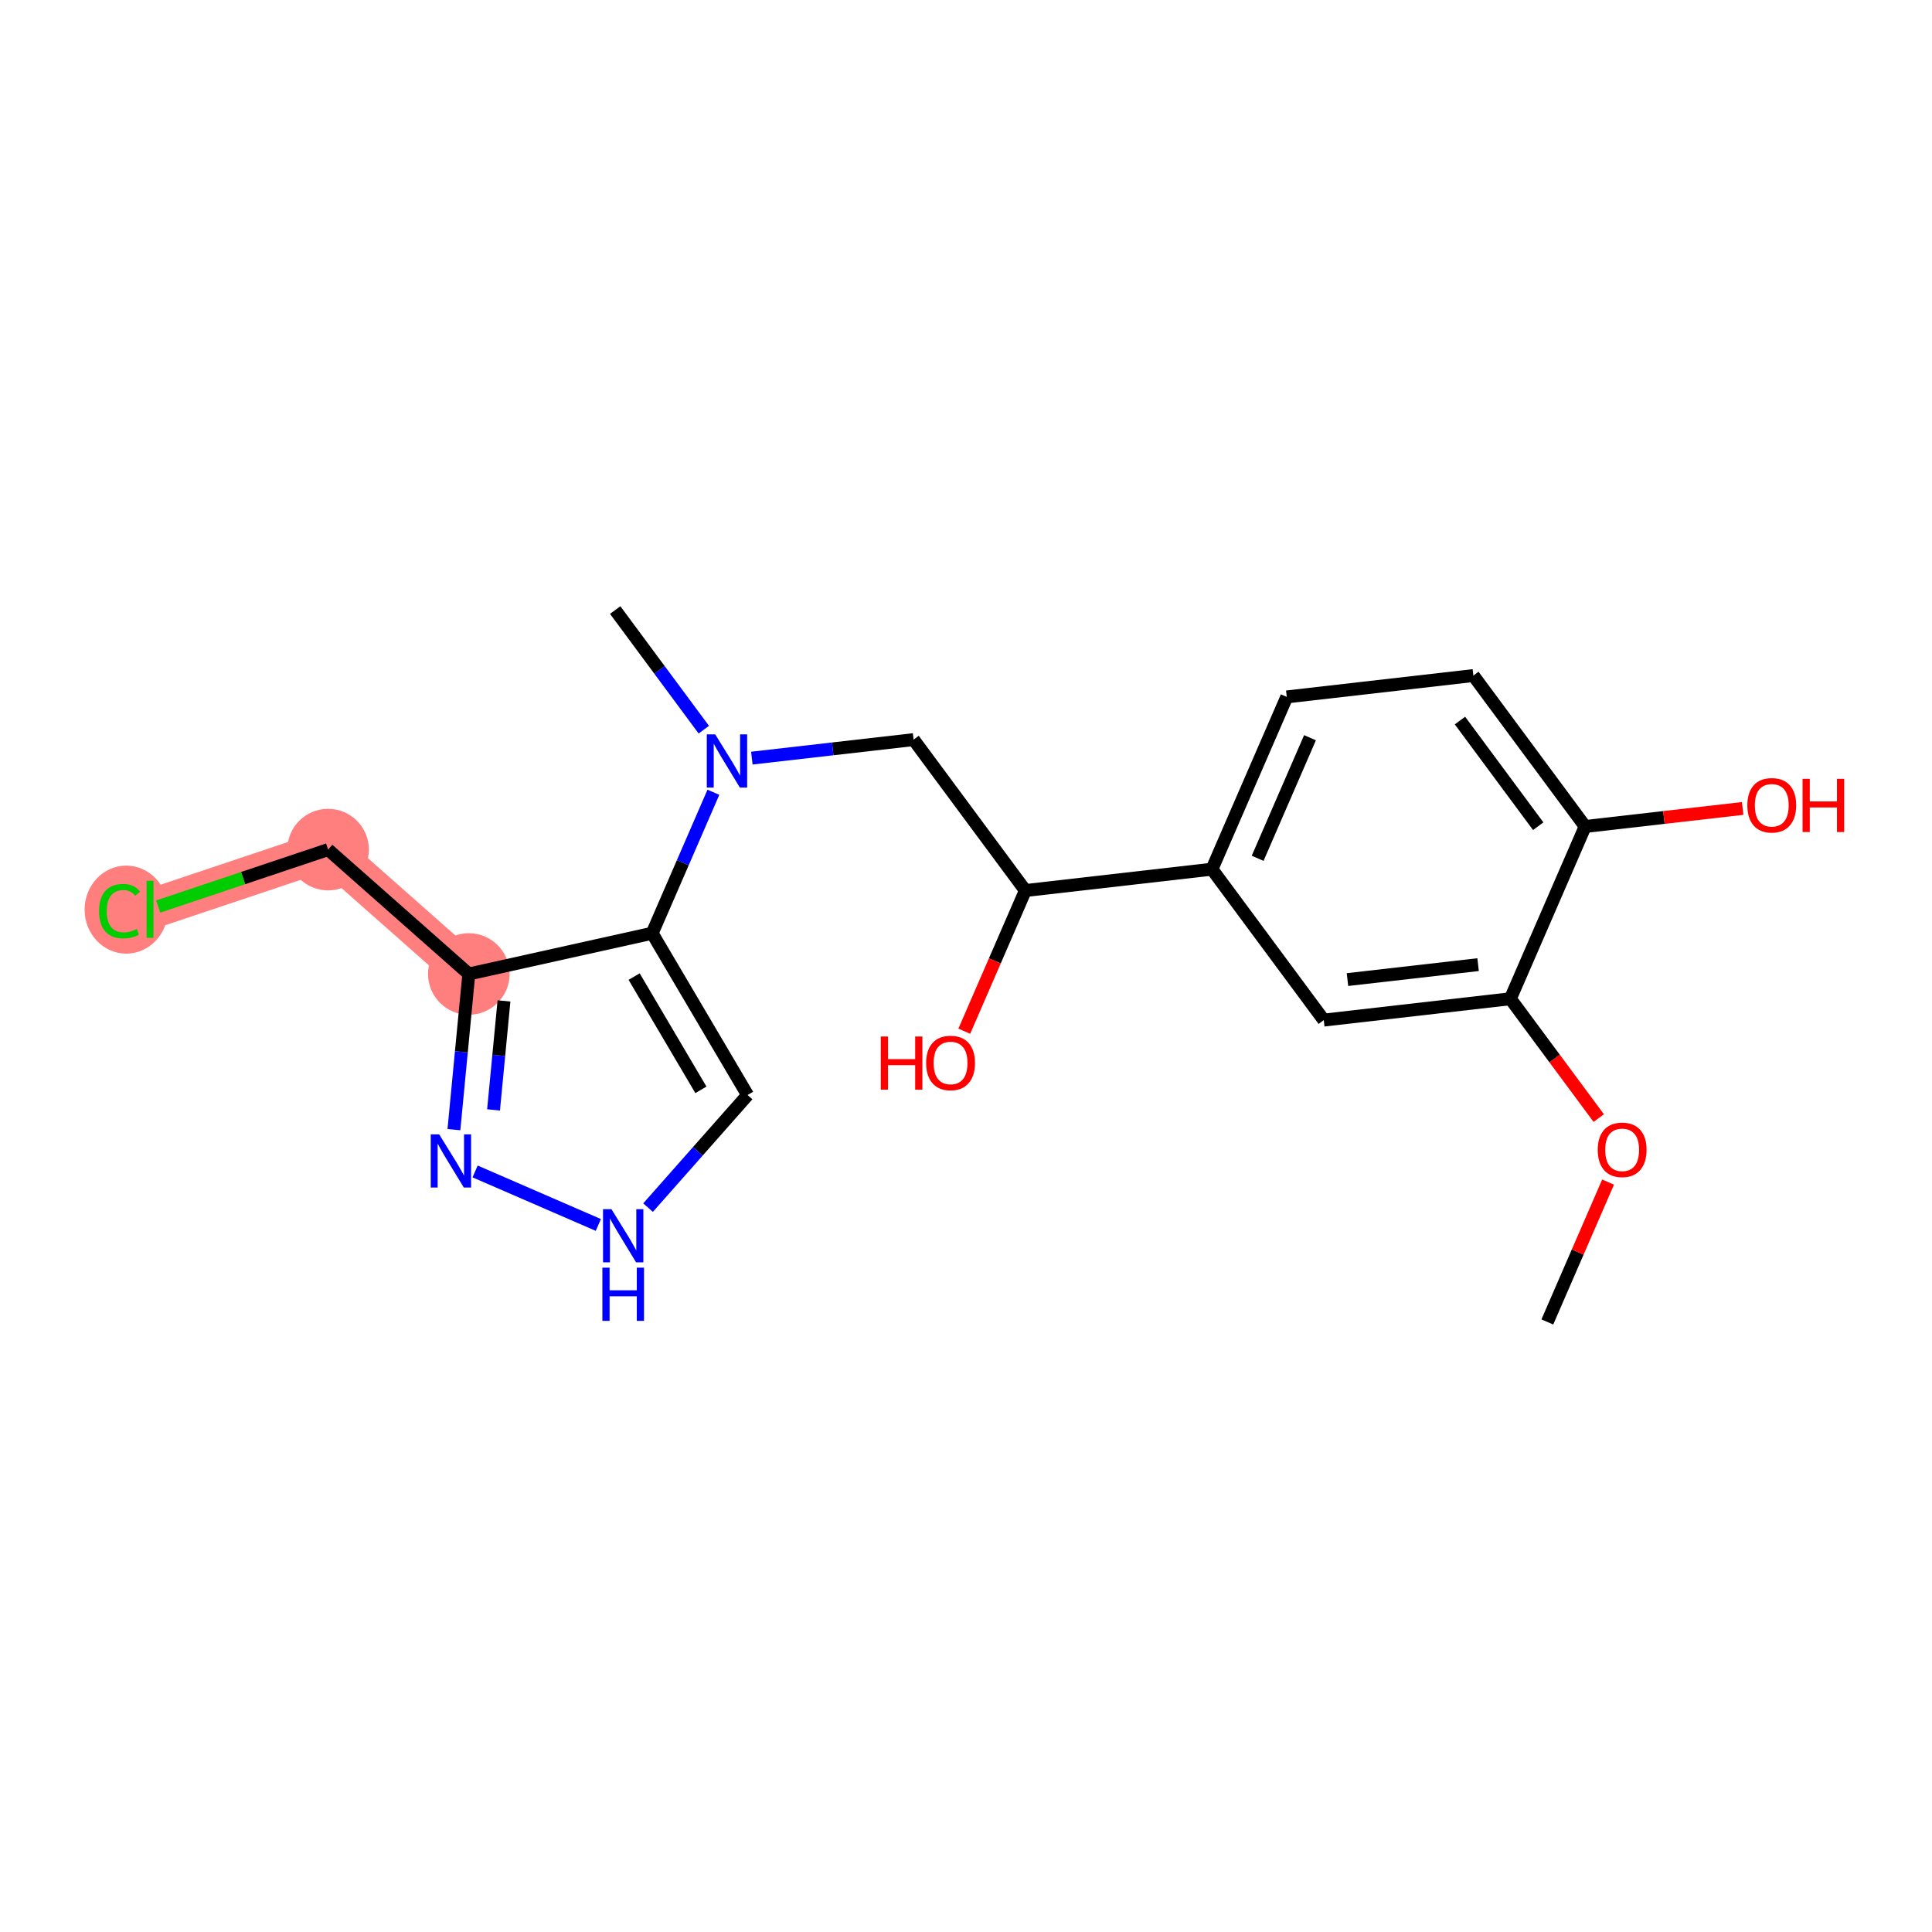 <?xml version='1.0' encoding='iso-8859-1'?>
<svg version='1.1' baseProfile='full'
              xmlns='http://www.w3.org/2000/svg'
                      xmlns:rdkit='http://www.rdkit.org/xml'
                      xmlns:xlink='http://www.w3.org/1999/xlink'
                  xml:space='preserve'
width='300px' height='300px' viewBox='0 0 300 300'>
<!-- END OF HEADER -->
<rect style='opacity:1.0;fill:#FFFFFF;stroke:none' width='300' height='300' x='0' y='0'> </rect>
<rect style='opacity:1.0;fill:#FFFFFF;stroke:none' width='300' height='300' x='0' y='0'> </rect>
<path d='M 72.799,151.24 L 50.947,131.926' style='fill:none;fill-rule:evenodd;stroke:#FF7F7F;stroke-width:6.2px;stroke-linecap:butt;stroke-linejoin:miter;stroke-opacity:1' />
<path d='M 50.947,131.926 L 23.295,141.193' style='fill:none;fill-rule:evenodd;stroke:#FF7F7F;stroke-width:6.2px;stroke-linecap:butt;stroke-linejoin:miter;stroke-opacity:1' />
<ellipse cx='72.799' cy='151.24' rx='5.833' ry='5.833'  style='fill:#FF7F7F;fill-rule:evenodd;stroke:#FF7F7F;stroke-width:1.0px;stroke-linecap:butt;stroke-linejoin:miter;stroke-opacity:1' />
<ellipse cx='50.947' cy='131.926' rx='5.833' ry='5.833'  style='fill:#FF7F7F;fill-rule:evenodd;stroke:#FF7F7F;stroke-width:1.0px;stroke-linecap:butt;stroke-linejoin:miter;stroke-opacity:1' />
<ellipse cx='19.608' cy='141.246' rx='5.972' ry='6.335'  style='fill:#FF7F7F;fill-rule:evenodd;stroke:#FF7F7F;stroke-width:1.0px;stroke-linecap:butt;stroke-linejoin:miter;stroke-opacity:1' />
<path class='bond-0 atom-0 atom-1' d='M 240.27,205.272 L 244.985,194.414' style='fill:none;fill-rule:evenodd;stroke:#000000;stroke-width:2.0px;stroke-linecap:butt;stroke-linejoin:miter;stroke-opacity:1' />
<path class='bond-0 atom-0 atom-1' d='M 244.985,194.414 L 249.7,183.555' style='fill:none;fill-rule:evenodd;stroke:#FF0000;stroke-width:2.0px;stroke-linecap:butt;stroke-linejoin:miter;stroke-opacity:1' />
<path class='bond-1 atom-1 atom-2' d='M 248.252,173.616 L 241.39,164.351' style='fill:none;fill-rule:evenodd;stroke:#FF0000;stroke-width:2.0px;stroke-linecap:butt;stroke-linejoin:miter;stroke-opacity:1' />
<path class='bond-1 atom-1 atom-2' d='M 241.39,164.351 L 234.527,155.086' style='fill:none;fill-rule:evenodd;stroke:#000000;stroke-width:2.0px;stroke-linecap:butt;stroke-linejoin:miter;stroke-opacity:1' />
<path class='bond-2 atom-2 atom-3' d='M 234.527,155.086 L 205.552,158.402' style='fill:none;fill-rule:evenodd;stroke:#000000;stroke-width:2.0px;stroke-linecap:butt;stroke-linejoin:miter;stroke-opacity:1' />
<path class='bond-2 atom-2 atom-3' d='M 229.518,149.789 L 209.235,152.11' style='fill:none;fill-rule:evenodd;stroke:#000000;stroke-width:2.0px;stroke-linecap:butt;stroke-linejoin:miter;stroke-opacity:1' />
<path class='bond-20 atom-19 atom-2' d='M 246.143,128.336 L 234.527,155.086' style='fill:none;fill-rule:evenodd;stroke:#000000;stroke-width:2.0px;stroke-linecap:butt;stroke-linejoin:miter;stroke-opacity:1' />
<path class='bond-3 atom-3 atom-4' d='M 205.552,158.402 L 188.193,134.967' style='fill:none;fill-rule:evenodd;stroke:#000000;stroke-width:2.0px;stroke-linecap:butt;stroke-linejoin:miter;stroke-opacity:1' />
<path class='bond-4 atom-4 atom-5' d='M 188.193,134.967 L 159.218,138.282' style='fill:none;fill-rule:evenodd;stroke:#000000;stroke-width:2.0px;stroke-linecap:butt;stroke-linejoin:miter;stroke-opacity:1' />
<path class='bond-16 atom-4 atom-17' d='M 188.193,134.967 L 199.809,108.216' style='fill:none;fill-rule:evenodd;stroke:#000000;stroke-width:2.0px;stroke-linecap:butt;stroke-linejoin:miter;stroke-opacity:1' />
<path class='bond-16 atom-4 atom-17' d='M 195.286,133.277 L 203.417,114.552' style='fill:none;fill-rule:evenodd;stroke:#000000;stroke-width:2.0px;stroke-linecap:butt;stroke-linejoin:miter;stroke-opacity:1' />
<path class='bond-5 atom-5 atom-6' d='M 159.218,138.282 L 154.476,149.205' style='fill:none;fill-rule:evenodd;stroke:#000000;stroke-width:2.0px;stroke-linecap:butt;stroke-linejoin:miter;stroke-opacity:1' />
<path class='bond-5 atom-5 atom-6' d='M 154.476,149.205 L 149.733,160.128' style='fill:none;fill-rule:evenodd;stroke:#FF0000;stroke-width:2.0px;stroke-linecap:butt;stroke-linejoin:miter;stroke-opacity:1' />
<path class='bond-6 atom-5 atom-7' d='M 159.218,138.282 L 141.86,114.847' style='fill:none;fill-rule:evenodd;stroke:#000000;stroke-width:2.0px;stroke-linecap:butt;stroke-linejoin:miter;stroke-opacity:1' />
<path class='bond-7 atom-7 atom-8' d='M 141.86,114.847 L 129.303,116.284' style='fill:none;fill-rule:evenodd;stroke:#000000;stroke-width:2.0px;stroke-linecap:butt;stroke-linejoin:miter;stroke-opacity:1' />
<path class='bond-7 atom-7 atom-8' d='M 129.303,116.284 L 116.746,117.721' style='fill:none;fill-rule:evenodd;stroke:#0000FF;stroke-width:2.0px;stroke-linecap:butt;stroke-linejoin:miter;stroke-opacity:1' />
<path class='bond-8 atom-8 atom-9' d='M 109.286,113.304 L 102.406,104.016' style='fill:none;fill-rule:evenodd;stroke:#0000FF;stroke-width:2.0px;stroke-linecap:butt;stroke-linejoin:miter;stroke-opacity:1' />
<path class='bond-8 atom-8 atom-9' d='M 102.406,104.016 L 95.526,94.728' style='fill:none;fill-rule:evenodd;stroke:#000000;stroke-width:2.0px;stroke-linecap:butt;stroke-linejoin:miter;stroke-opacity:1' />
<path class='bond-9 atom-8 atom-10' d='M 110.775,123.022 L 106.022,133.968' style='fill:none;fill-rule:evenodd;stroke:#0000FF;stroke-width:2.0px;stroke-linecap:butt;stroke-linejoin:miter;stroke-opacity:1' />
<path class='bond-9 atom-8 atom-10' d='M 106.022,133.968 L 101.269,144.914' style='fill:none;fill-rule:evenodd;stroke:#000000;stroke-width:2.0px;stroke-linecap:butt;stroke-linejoin:miter;stroke-opacity:1' />
<path class='bond-10 atom-10 atom-11' d='M 101.269,144.914 L 116.083,170.035' style='fill:none;fill-rule:evenodd;stroke:#000000;stroke-width:2.0px;stroke-linecap:butt;stroke-linejoin:miter;stroke-opacity:1' />
<path class='bond-10 atom-10 atom-11' d='M 98.467,151.645 L 108.836,169.23' style='fill:none;fill-rule:evenodd;stroke:#000000;stroke-width:2.0px;stroke-linecap:butt;stroke-linejoin:miter;stroke-opacity:1' />
<path class='bond-21 atom-14 atom-10' d='M 72.799,151.24 L 101.269,144.914' style='fill:none;fill-rule:evenodd;stroke:#000000;stroke-width:2.0px;stroke-linecap:butt;stroke-linejoin:miter;stroke-opacity:1' />
<path class='bond-11 atom-11 atom-12' d='M 116.083,170.035 L 108.357,178.777' style='fill:none;fill-rule:evenodd;stroke:#000000;stroke-width:2.0px;stroke-linecap:butt;stroke-linejoin:miter;stroke-opacity:1' />
<path class='bond-11 atom-11 atom-12' d='M 108.357,178.777 L 100.63,187.518' style='fill:none;fill-rule:evenodd;stroke:#0000FF;stroke-width:2.0px;stroke-linecap:butt;stroke-linejoin:miter;stroke-opacity:1' />
<path class='bond-12 atom-12 atom-13' d='M 92.908,190.21 L 73.774,181.902' style='fill:none;fill-rule:evenodd;stroke:#0000FF;stroke-width:2.0px;stroke-linecap:butt;stroke-linejoin:miter;stroke-opacity:1' />
<path class='bond-13 atom-13 atom-14' d='M 70.484,175.412 L 71.641,163.326' style='fill:none;fill-rule:evenodd;stroke:#0000FF;stroke-width:2.0px;stroke-linecap:butt;stroke-linejoin:miter;stroke-opacity:1' />
<path class='bond-13 atom-13 atom-14' d='M 71.641,163.326 L 72.799,151.24' style='fill:none;fill-rule:evenodd;stroke:#000000;stroke-width:2.0px;stroke-linecap:butt;stroke-linejoin:miter;stroke-opacity:1' />
<path class='bond-13 atom-13 atom-14' d='M 76.637,172.343 L 77.448,163.882' style='fill:none;fill-rule:evenodd;stroke:#0000FF;stroke-width:2.0px;stroke-linecap:butt;stroke-linejoin:miter;stroke-opacity:1' />
<path class='bond-13 atom-13 atom-14' d='M 77.448,163.882 L 78.258,155.422' style='fill:none;fill-rule:evenodd;stroke:#000000;stroke-width:2.0px;stroke-linecap:butt;stroke-linejoin:miter;stroke-opacity:1' />
<path class='bond-14 atom-14 atom-15' d='M 72.799,151.24 L 50.947,131.926' style='fill:none;fill-rule:evenodd;stroke:#000000;stroke-width:2.0px;stroke-linecap:butt;stroke-linejoin:miter;stroke-opacity:1' />
<path class='bond-15 atom-15 atom-16' d='M 50.947,131.926 L 37.754,136.347' style='fill:none;fill-rule:evenodd;stroke:#000000;stroke-width:2.0px;stroke-linecap:butt;stroke-linejoin:miter;stroke-opacity:1' />
<path class='bond-15 atom-15 atom-16' d='M 37.754,136.347 L 24.561,140.769' style='fill:none;fill-rule:evenodd;stroke:#00CC00;stroke-width:2.0px;stroke-linecap:butt;stroke-linejoin:miter;stroke-opacity:1' />
<path class='bond-17 atom-17 atom-18' d='M 199.809,108.216 L 228.784,104.9' style='fill:none;fill-rule:evenodd;stroke:#000000;stroke-width:2.0px;stroke-linecap:butt;stroke-linejoin:miter;stroke-opacity:1' />
<path class='bond-18 atom-18 atom-19' d='M 228.784,104.9 L 246.143,128.336' style='fill:none;fill-rule:evenodd;stroke:#000000;stroke-width:2.0px;stroke-linecap:butt;stroke-linejoin:miter;stroke-opacity:1' />
<path class='bond-18 atom-18 atom-19' d='M 226.701,111.887 L 238.852,128.292' style='fill:none;fill-rule:evenodd;stroke:#000000;stroke-width:2.0px;stroke-linecap:butt;stroke-linejoin:miter;stroke-opacity:1' />
<path class='bond-19 atom-19 atom-20' d='M 246.143,128.336 L 258.37,126.936' style='fill:none;fill-rule:evenodd;stroke:#000000;stroke-width:2.0px;stroke-linecap:butt;stroke-linejoin:miter;stroke-opacity:1' />
<path class='bond-19 atom-19 atom-20' d='M 258.37,126.936 L 270.598,125.537' style='fill:none;fill-rule:evenodd;stroke:#FF0000;stroke-width:2.0px;stroke-linecap:butt;stroke-linejoin:miter;stroke-opacity:1' />
<path  class='atom-1' d='M 248.095 178.545
Q 248.095 176.562, 249.075 175.453
Q 250.054 174.345, 251.886 174.345
Q 253.717 174.345, 254.697 175.453
Q 255.677 176.562, 255.677 178.545
Q 255.677 180.551, 254.686 181.695
Q 253.694 182.826, 251.886 182.826
Q 250.066 182.826, 249.075 181.695
Q 248.095 180.563, 248.095 178.545
M 251.886 181.893
Q 253.146 181.893, 253.822 181.053
Q 254.511 180.201, 254.511 178.545
Q 254.511 176.923, 253.822 176.107
Q 253.146 175.278, 251.886 175.278
Q 250.626 175.278, 249.938 176.095
Q 249.261 176.912, 249.261 178.545
Q 249.261 180.213, 249.938 181.053
Q 250.626 181.893, 251.886 181.893
' fill='#FF0000'/>
<path  class='atom-6' d='M 136.765 160.95
L 137.885 160.95
L 137.885 164.462
L 142.108 164.462
L 142.108 160.95
L 143.228 160.95
L 143.228 169.209
L 142.108 169.209
L 142.108 165.395
L 137.885 165.395
L 137.885 169.209
L 136.765 169.209
L 136.765 160.95
' fill='#FF0000'/>
<path  class='atom-6' d='M 143.811 165.057
Q 143.811 163.073, 144.791 161.965
Q 145.771 160.857, 147.602 160.857
Q 149.434 160.857, 150.414 161.965
Q 151.394 163.073, 151.394 165.057
Q 151.394 167.063, 150.402 168.206
Q 149.411 169.338, 147.602 169.338
Q 145.783 169.338, 144.791 168.206
Q 143.811 167.075, 143.811 165.057
M 147.602 168.405
Q 148.862 168.405, 149.539 167.565
Q 150.227 166.713, 150.227 165.057
Q 150.227 163.435, 149.539 162.618
Q 148.862 161.79, 147.602 161.79
Q 146.343 161.79, 145.654 162.607
Q 144.978 163.423, 144.978 165.057
Q 144.978 166.725, 145.654 167.565
Q 146.343 168.405, 147.602 168.405
' fill='#FF0000'/>
<path  class='atom-8' d='M 111.059 114.033
L 113.766 118.408
Q 114.034 118.839, 114.465 119.621
Q 114.897 120.403, 114.92 120.449
L 114.92 114.033
L 116.017 114.033
L 116.017 122.292
L 114.885 122.292
L 111.981 117.51
Q 111.642 116.95, 111.281 116.308
Q 110.931 115.666, 110.826 115.468
L 110.826 122.292
L 109.753 122.292
L 109.753 114.033
L 111.059 114.033
' fill='#0000FF'/>
<path  class='atom-12' d='M 94.943 187.757
L 97.65 192.132
Q 97.918 192.564, 98.35 193.345
Q 98.781 194.127, 98.805 194.173
L 98.805 187.757
L 99.901 187.757
L 99.901 196.017
L 98.769 196.017
L 95.865 191.234
Q 95.526 190.674, 95.165 190.032
Q 94.815 189.39, 94.71 189.192
L 94.71 196.017
L 93.637 196.017
L 93.637 187.757
L 94.943 187.757
' fill='#0000FF'/>
<path  class='atom-12' d='M 93.537 196.842
L 94.657 196.842
L 94.657 200.354
L 98.88 200.354
L 98.88 196.842
L 100 196.842
L 100 205.102
L 98.88 205.102
L 98.88 201.287
L 94.657 201.287
L 94.657 205.102
L 93.537 205.102
L 93.537 196.842
' fill='#0000FF'/>
<path  class='atom-13' d='M 68.192 176.141
L 70.899 180.516
Q 71.167 180.947, 71.599 181.729
Q 72.03 182.511, 72.054 182.557
L 72.054 176.141
L 73.15 176.141
L 73.15 184.4
L 72.019 184.4
L 69.114 179.618
Q 68.776 179.058, 68.414 178.416
Q 68.064 177.774, 67.959 177.576
L 67.959 184.4
L 66.886 184.4
L 66.886 176.141
L 68.192 176.141
' fill='#0000FF'/>
<path  class='atom-16' d='M 15.386 141.479
Q 15.386 139.426, 16.342 138.353
Q 17.31 137.268, 19.142 137.268
Q 20.845 137.268, 21.755 138.469
L 20.985 139.099
Q 20.32 138.224, 19.142 138.224
Q 17.894 138.224, 17.229 139.064
Q 16.576 139.893, 16.576 141.479
Q 16.576 143.112, 17.252 143.952
Q 17.94 144.792, 19.27 144.792
Q 20.18 144.792, 21.242 144.244
L 21.568 145.119
Q 21.137 145.399, 20.483 145.562
Q 19.83 145.725, 19.107 145.725
Q 17.31 145.725, 16.342 144.629
Q 15.386 143.532, 15.386 141.479
' fill='#00CC00'/>
<path  class='atom-16' d='M 22.758 136.766
L 23.831 136.766
L 23.831 145.62
L 22.758 145.62
L 22.758 136.766
' fill='#00CC00'/>
<path  class='atom-20' d='M 271.327 125.043
Q 271.327 123.06, 272.307 121.952
Q 273.287 120.844, 275.118 120.844
Q 276.95 120.844, 277.929 121.952
Q 278.909 123.06, 278.909 125.043
Q 278.909 127.05, 277.918 128.193
Q 276.926 129.325, 275.118 129.325
Q 273.298 129.325, 272.307 128.193
Q 271.327 127.061, 271.327 125.043
M 275.118 128.391
Q 276.378 128.391, 277.054 127.551
Q 277.743 126.7, 277.743 125.043
Q 277.743 123.422, 277.054 122.605
Q 276.378 121.777, 275.118 121.777
Q 273.858 121.777, 273.17 122.594
Q 272.493 123.41, 272.493 125.043
Q 272.493 126.711, 273.17 127.551
Q 273.858 128.391, 275.118 128.391
' fill='#FF0000'/>
<path  class='atom-20' d='M 279.901 120.937
L 281.021 120.937
L 281.021 124.448
L 285.244 124.448
L 285.244 120.937
L 286.364 120.937
L 286.364 129.196
L 285.244 129.196
L 285.244 125.382
L 281.021 125.382
L 281.021 129.196
L 279.901 129.196
L 279.901 120.937
' fill='#FF0000'/>
</svg>
